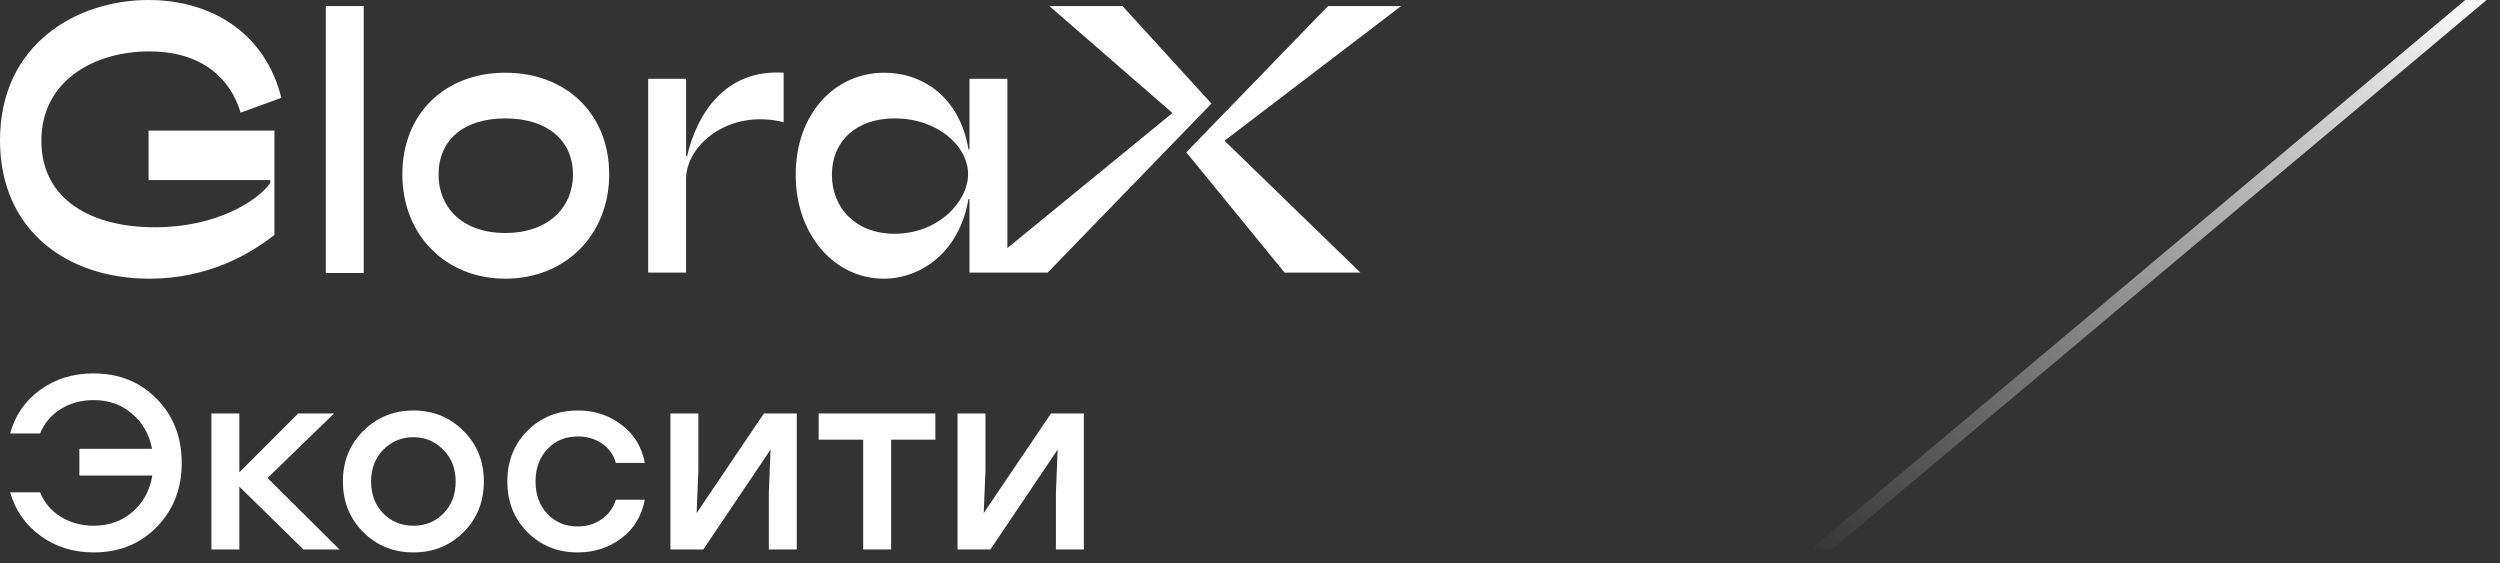 <?xml version="1.0" encoding="UTF-8"?> <svg xmlns="http://www.w3.org/2000/svg" width="182" height="41" viewBox="0 0 182 41" fill="none"><rect x="0" y="0" width="182" height="41" fill="#333333" stroke="none"/><path d="M10.868 20.288C15.109 20.288 18.146 18.542 19.978 17.101V9.507H10.817V13.109H19.677V13.331C18.748 14.606 15.812 16.546 11.269 16.546C6.676 16.546 3.012 14.55 3.012 10.255C3.012 5.821 6.927 3.742 10.868 3.742C14.808 3.742 16.816 5.821 17.518 8.204L20.48 7.123C19.3 2.355 15.336 0 10.817 0C5.672 0 0 3.132 0 10.227C0 16.713 4.819 20.288 10.868 20.288ZM23.718 19.872H26.479V0.444H23.718V19.872ZM36.794 20.288C41.187 20.288 44.349 17.073 44.349 12.694C44.349 8.259 41.186 5.294 36.794 5.294C32.402 5.294 29.29 8.259 29.29 12.694C29.29 17.073 32.402 20.288 36.794 20.288ZM36.794 16.962C33.657 16.962 31.925 15.105 31.925 12.694C31.925 10.282 33.658 8.619 36.794 8.619C39.906 8.619 41.714 10.282 41.714 12.694C41.714 15.105 39.906 16.962 36.794 16.962ZM47.185 19.844H49.946V13.025C49.946 10.586 53.033 7.898 57.049 8.896V5.294C52.782 5.017 50.724 8.314 50.022 11.364H49.947V5.737H47.185V19.844ZM65.131 17.018C62.294 17.018 60.562 15.133 60.562 12.722C60.562 10.31 62.294 8.619 65.131 8.619C68.268 8.619 70.476 10.643 70.476 12.666C70.476 14.717 68.267 17.018 65.131 17.018ZM64.327 20.288C67.163 20.288 69.874 18.237 70.502 14.495H70.577V19.845H73.338V5.737H70.577V10.865H70.502C69.874 7.068 67.163 5.294 64.378 5.294C60.763 5.294 57.927 8.287 57.927 12.723C57.927 17.101 60.763 20.288 64.327 20.288ZM71.154 19.844H76.274L88.196 7.539L81.721 0.444H76.399L86.062 8.841V7.65L71.154 19.844ZM93.517 19.844H99.038L88.497 9.617L88.296 10.892L102 0.444H96.679L86.363 11.087L93.517 19.844Z" fill="white"></path><path d="M76.511 30.1H78.906V40H76.871V35.86L76.998 32.728L72.102 40H69.707V30.1H71.742V34.24L71.615 37.354L76.511 30.1Z" fill="white"></path><path d="M68.096 30.1V32.008H64.874V40H62.84V32.008H59.6V30.1H64.874H68.096Z" fill="white"></path><path d="M55.611 30.1H58.005V40H55.971V35.86L56.097 32.728L51.201 40H48.807V30.1H50.841V34.24L50.715 37.354L55.611 30.1Z" fill="white"></path><path d="M42.064 40.216C40.6 40.216 39.376 39.724 38.392 38.74C37.42 37.756 36.934 36.526 36.934 35.05C36.934 33.574 37.42 32.344 38.392 31.36C39.376 30.376 40.606 29.884 42.082 29.884C43.282 29.884 44.338 30.232 45.25 30.928C46.162 31.612 46.726 32.536 46.942 33.7H44.836C44.656 33.088 44.314 32.614 43.81 32.278C43.306 31.942 42.73 31.774 42.082 31.774C41.17 31.774 40.426 32.08 39.85 32.692C39.274 33.304 38.986 34.09 38.986 35.05C38.986 36.01 39.274 36.796 39.85 37.408C40.426 38.02 41.164 38.326 42.064 38.326C42.724 38.326 43.3 38.152 43.792 37.804C44.296 37.456 44.644 36.982 44.836 36.382H46.942C46.714 37.57 46.144 38.506 45.232 39.19C44.32 39.874 43.264 40.216 42.064 40.216Z" fill="white"></path><path d="M30.094 29.884C31.534 29.884 32.746 30.376 33.73 31.36C34.726 32.344 35.224 33.574 35.224 35.05C35.224 36.526 34.732 37.756 33.748 38.74C32.764 39.724 31.546 40.216 30.094 40.216C28.654 40.216 27.436 39.724 26.44 38.74C25.456 37.744 24.964 36.514 24.964 35.05C24.964 33.574 25.462 32.344 26.458 31.36C27.454 30.376 28.666 29.884 30.094 29.884ZM32.272 32.746C31.684 32.134 30.958 31.828 30.094 31.828C29.23 31.828 28.498 32.134 27.898 32.746C27.31 33.346 27.016 34.114 27.016 35.05C27.016 35.998 27.31 36.772 27.898 37.372C28.486 37.972 29.218 38.272 30.094 38.272C30.97 38.272 31.702 37.972 32.29 37.372C32.878 36.772 33.172 35.998 33.172 35.05C33.172 34.114 32.872 33.346 32.272 32.746Z" fill="white"></path><path d="M24.715 40H22.087L17.425 35.428V40H15.391V30.1H17.425V34.384L21.709 30.1H24.319L19.477 34.798L24.715 40Z" fill="white"></path><path d="M6.804 27.184C8.664 27.184 10.2 27.802 11.412 29.038C12.624 30.274 13.23 31.828 13.23 33.7C13.23 35.572 12.624 37.126 11.412 38.362C10.212 39.598 8.682 40.216 6.822 40.216C5.346 40.216 4.056 39.814 2.952 39.01C1.848 38.206 1.11 37.15 0.738 35.842H2.916C3.228 36.598 3.732 37.192 4.428 37.624C5.136 38.056 5.934 38.272 6.822 38.272C7.938 38.272 8.88 37.936 9.648 37.264C10.428 36.592 10.908 35.71 11.088 34.618H5.778V32.674H11.07C10.866 31.618 10.38 30.766 9.612 30.118C8.856 29.458 7.926 29.128 6.822 29.128C5.922 29.128 5.124 29.344 4.428 29.776C3.732 30.208 3.228 30.802 2.916 31.558H0.738C1.098 30.238 1.824 29.182 2.916 28.39C4.02 27.586 5.316 27.184 6.804 27.184Z" fill="white"></path><g clip-path="url(#clip0_1801_4752)"><line x1="131.679" y1="40.756" x2="180.705" y2="-0.383" stroke="url(#paint0_linear_1801_4752)"></line></g><defs><linearGradient id="paint0_linear_1801_4752" x1="180.855" y1="-2.003" x2="130.912" y2="39.917" gradientUnits="userSpaceOnUse"><stop stop-color="white"></stop><stop offset="1" stop-color="white" stop-opacity="0"></stop></linearGradient><clipPath id="clip0_1801_4752"><rect width="50" height="40" fill="white" transform="translate(132)"></rect></clipPath></defs></svg> 
